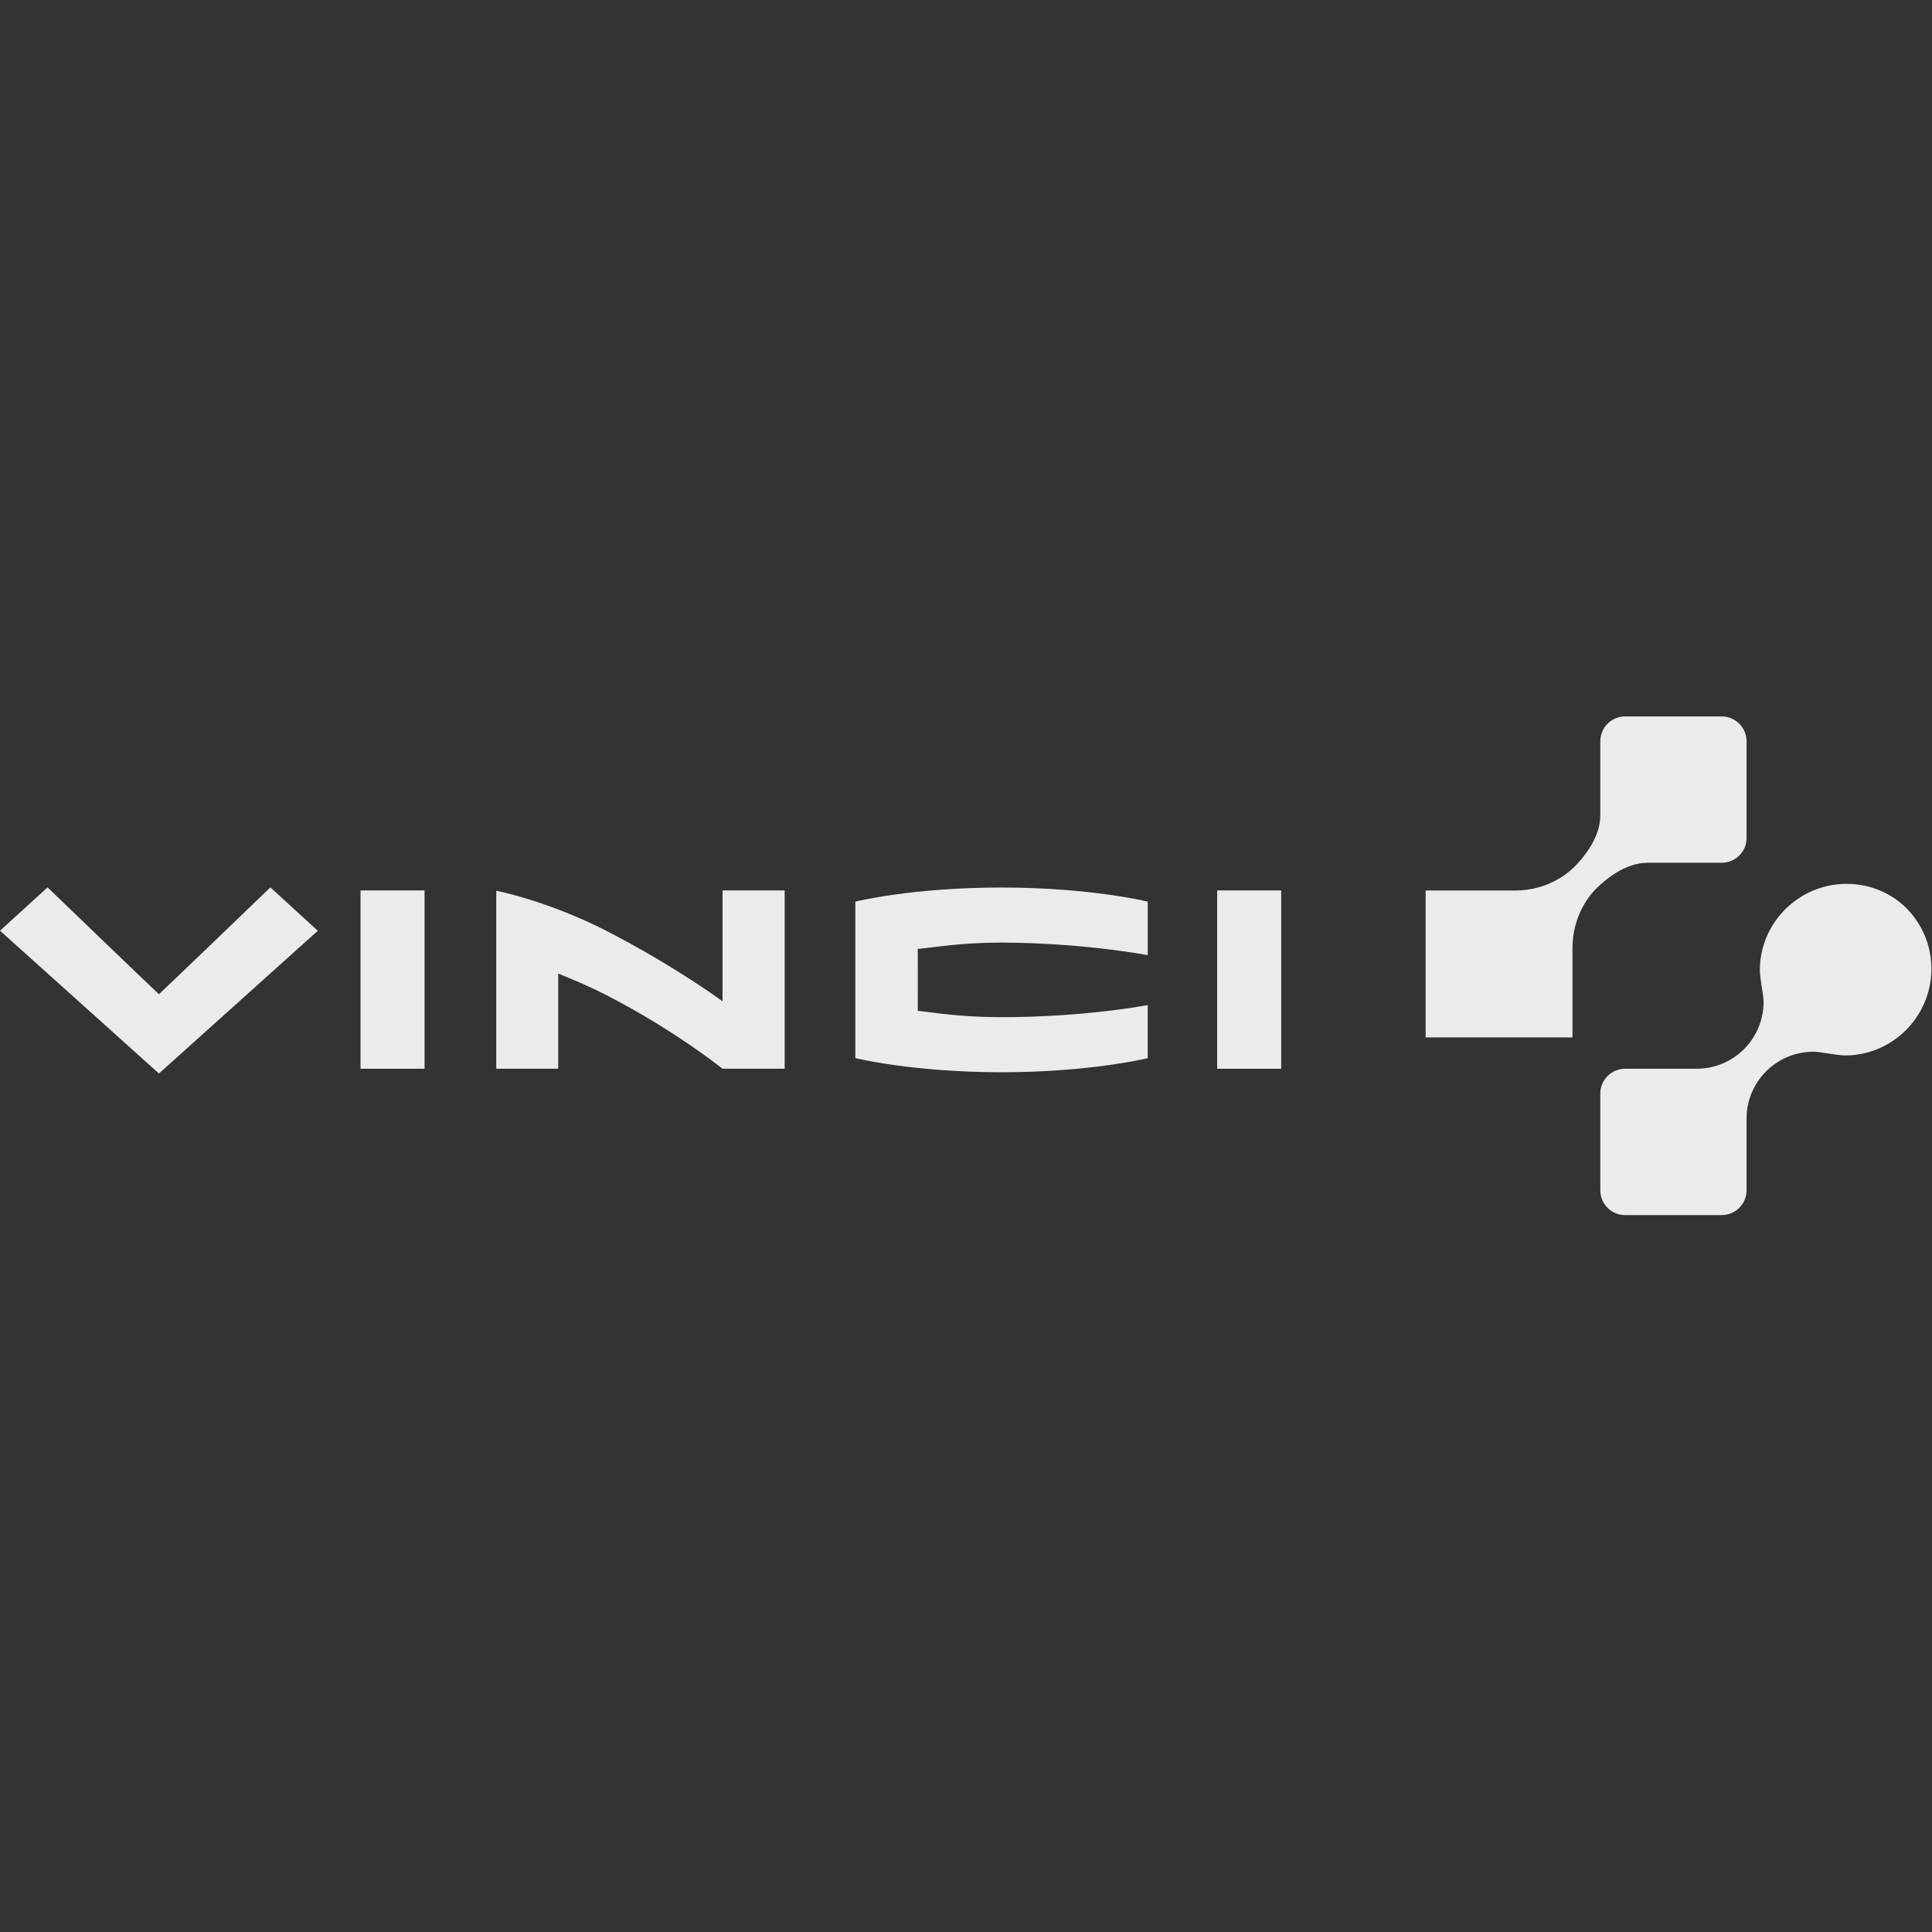 <?xml version="1.0" encoding="UTF-8"?>
<svg xmlns="http://www.w3.org/2000/svg" width="128" height="128" viewBox="0 0 128 128" fill="none">
  <rect x="0" y="0" width="128" height="128" fill="#333333" stroke="none"/>
  <g opacity="0.9" clip-path="url(#clip0_13_1097)">
    <path fill-rule="evenodd" clip-rule="evenodd" d="M56.669 59.735V70.102C56.669 70.102 60.443 71.039 66.355 71.039C72.226 71.039 76.04 70.107 76.04 70.107V66.587C76.04 66.587 71.941 67.391 66.316 67.391C63.586 67.391 61.776 67.07 60.806 66.97C60.8 66.126 60.808 63.727 60.806 62.87C61.894 62.763 63.723 62.448 66.355 62.448C71.831 62.468 76.041 63.283 76.041 63.283V59.736C76.041 59.736 72.283 58.801 66.355 58.801C60.383 58.8 56.669 59.735 56.669 59.735Z" fill="white"></path>
    <path d="M84.882 58.993H80.64V70.807H84.882V58.993Z" fill="white"></path>
    <path d="M28.127 58.993H23.885V70.807H28.127V58.993Z" fill="white"></path>
    <path fill-rule="evenodd" clip-rule="evenodd" d="M47.869 66.338C47.869 66.338 44.805 64.068 40.296 61.733C36.35 59.689 32.879 59.013 32.879 59.013V70.806H36.984V64.503C37.97 64.904 39.032 65.335 40.291 65.989C44.799 68.326 47.867 70.806 47.867 70.806H51.986V58.993H47.87V66.338H47.869Z" fill="white"></path>
    <path fill-rule="evenodd" clip-rule="evenodd" d="M10.53 65.87C9.582 64.985 3.15 58.791 3.15 58.791L0 61.661L10.53 71.122L21.054 61.668L17.913 58.791C17.913 58.791 11.482 64.985 10.53 65.87Z" fill="white"></path>
    <path fill-rule="evenodd" clip-rule="evenodd" d="M114.066 57.161C114.978 57.161 115.715 56.425 115.715 55.516V49.114C115.715 48.203 114.978 47.466 114.066 47.466H107.668C106.759 47.466 106.024 48.203 106.024 49.114V54.02C106.024 55.545 104.861 56.855 104.363 57.374C103.859 57.897 102.51 58.997 100.354 59.001H94.452V68.731H104.18V62.829C104.187 60.671 105.279 59.323 105.804 58.821C106.325 58.32 107.633 57.161 109.155 57.161H114.066Z" fill="white"></path>
    <path fill-rule="evenodd" clip-rule="evenodd" d="M126.328 60.193C125.318 59.175 123.909 58.558 122.347 58.558C119.147 58.558 116.595 61.162 116.595 64.272C116.595 64.842 116.842 65.915 116.842 66.374C116.842 68.824 114.859 70.806 112.412 70.806H107.668C106.759 70.806 106.024 71.545 106.024 72.455V78.856C106.024 79.766 106.759 80.503 107.668 80.503H114.066C114.978 80.503 115.715 79.766 115.715 78.856V74.109C115.715 71.663 117.7 69.678 120.146 69.678C120.604 69.678 121.679 69.925 122.25 69.925C125.359 69.925 127.96 67.375 127.96 64.176C127.959 62.611 127.33 61.216 126.328 60.193Z" fill="white"></path>
  </g>
  <defs>
    <clipPath id="clip0_13_1097">
      <rect width="128" height="128" fill="white"></rect>
    </clipPath>
  </defs>
</svg>
